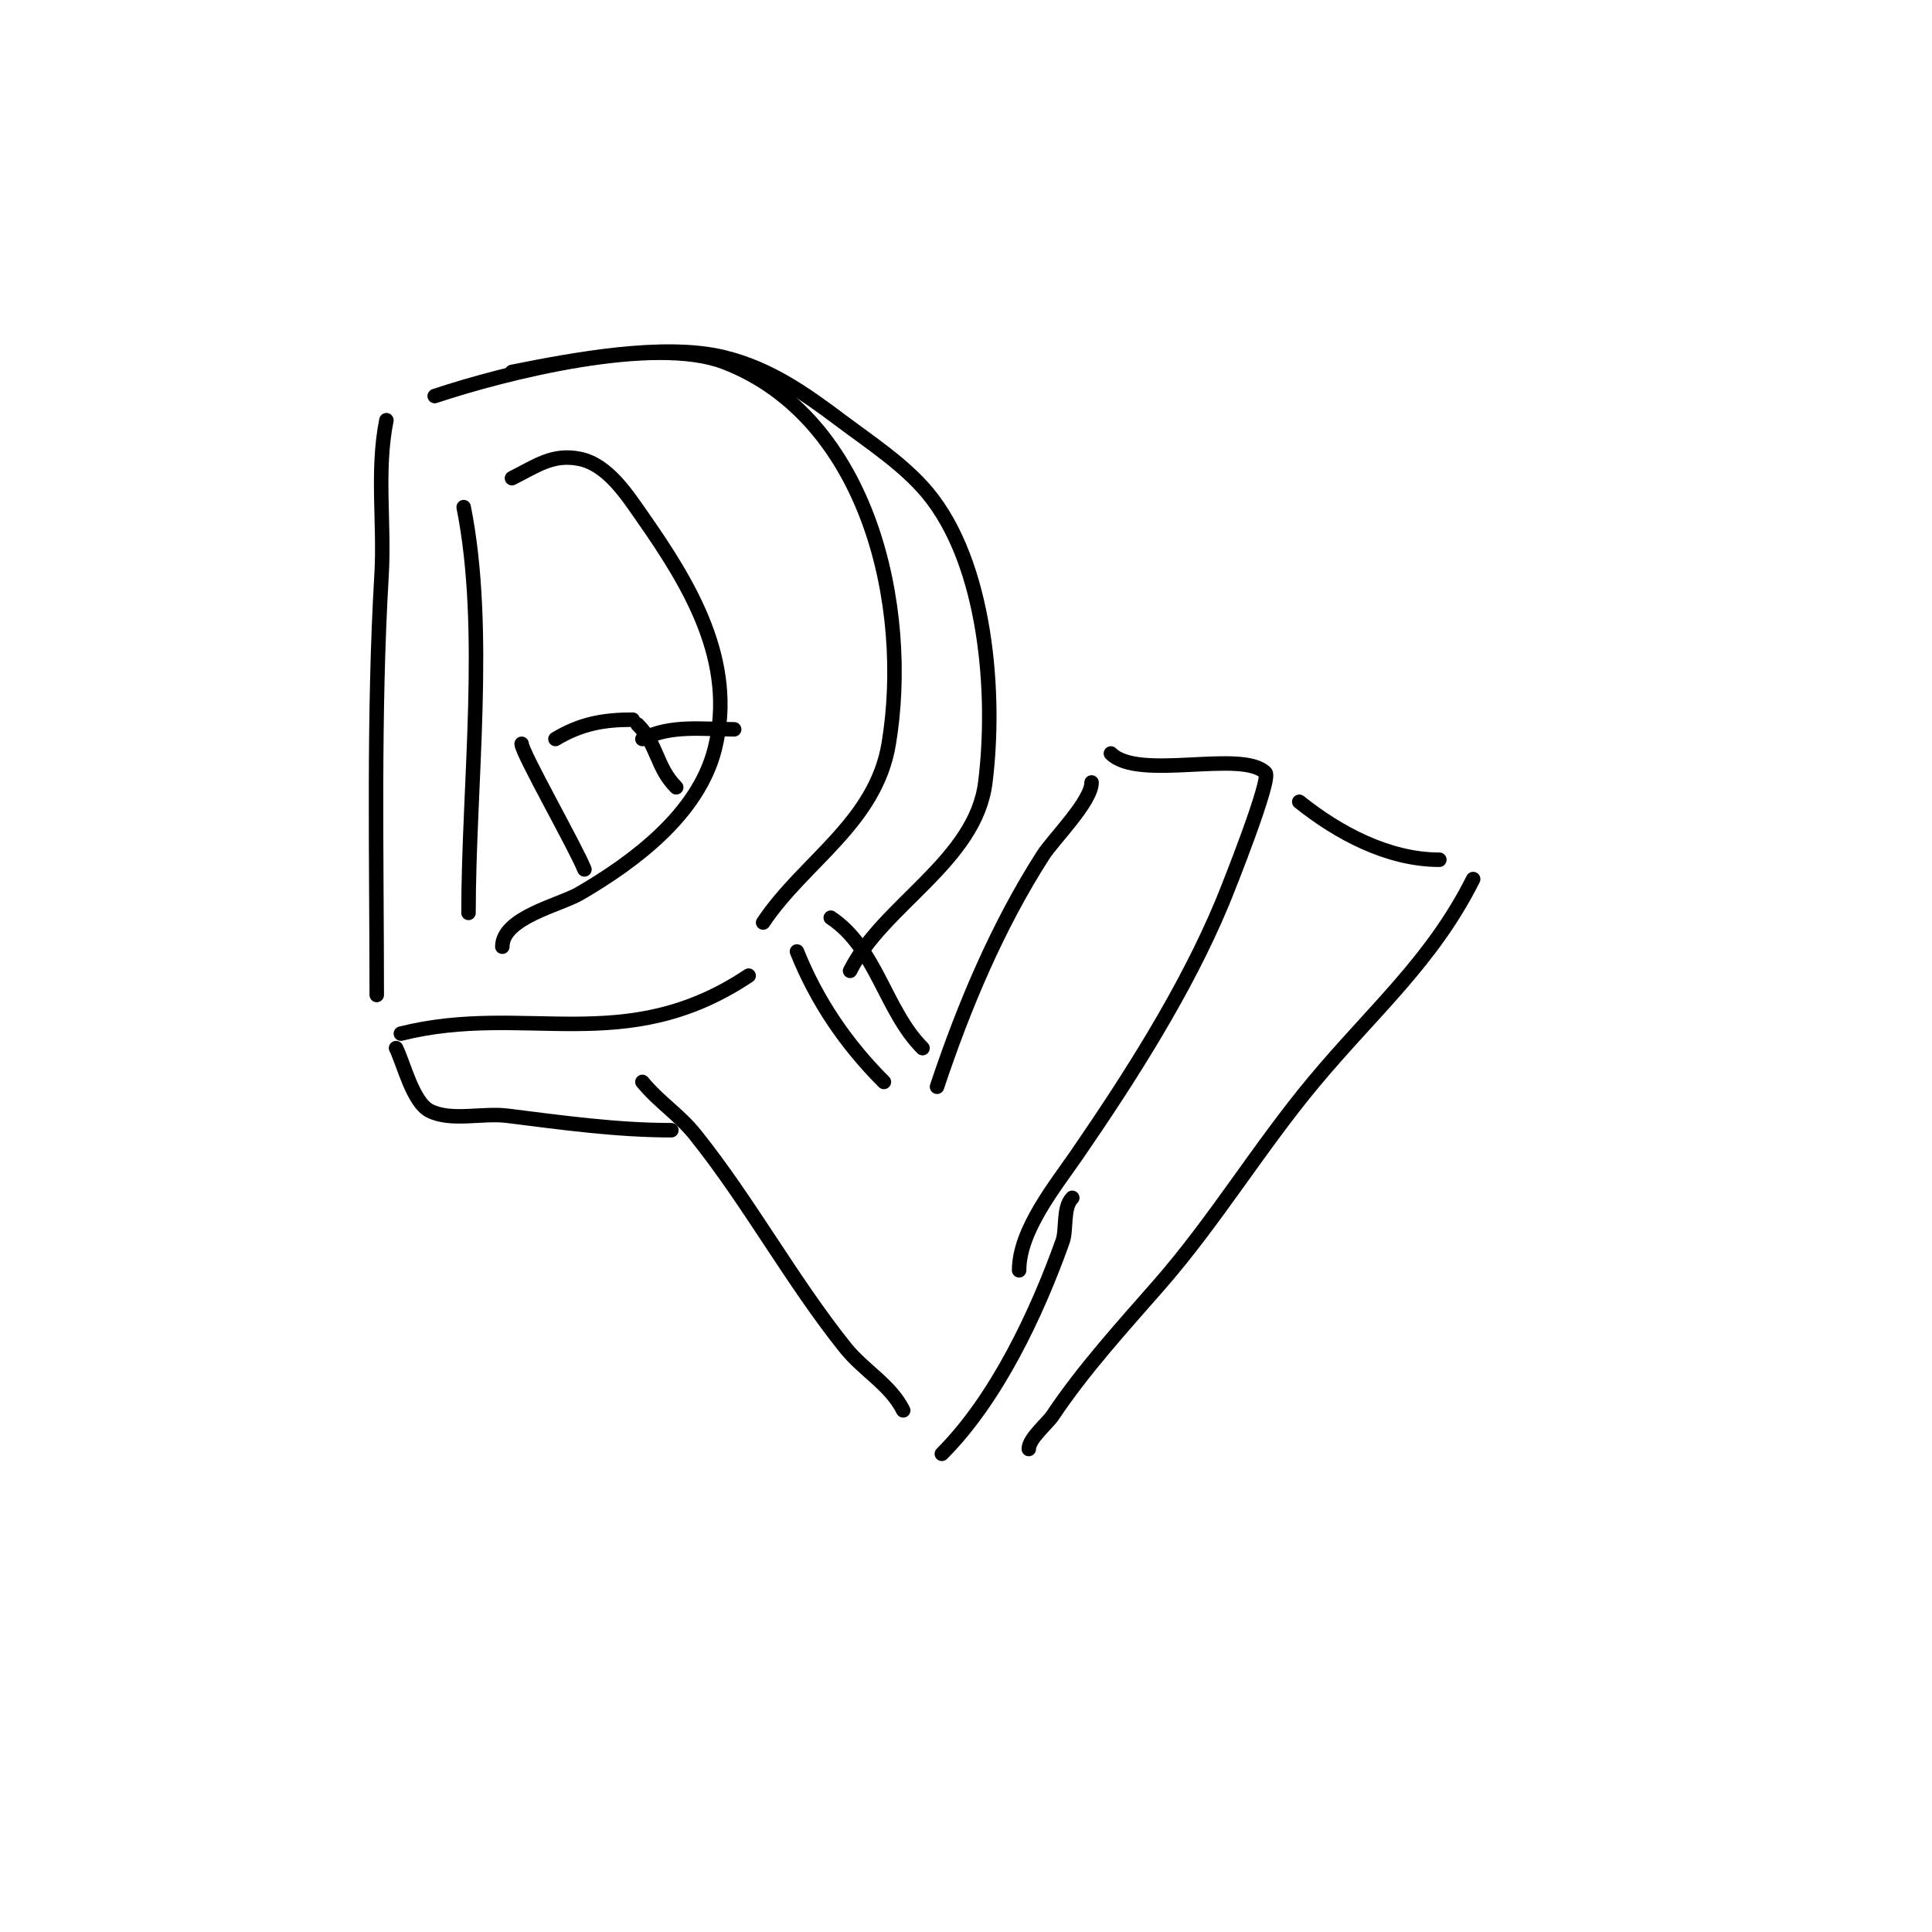 <svg viewBox='0 0 400 400' version='1.1' xmlns='http://www.w3.org/2000/svg' xmlns:xlink='http://www.w3.org/1999/xlink'><g fill='none' stroke='#000000' stroke-width='3' stroke-linecap='round' stroke-linejoin='round'><path d='M80,87c-2.106,10.528 -0.372,21.327 -1,32c-1.711,29.094 -1,58.153 -1,87'/><path d='M90,82c14.615,-4.872 45.402,-12.615 60,-7c29.991,11.535 38.704,50.775 34,79c-2.725,16.353 -17.601,24.401 -26,37'/><path d='M83,214c25.888,-6.472 46.356,5.096 72,-12'/><path d='M96,105c5.09,25.451 1,57.583 1,84'/><path d='M106,99c5.067,-2.533 8.411,-5.118 14,-4c5.836,1.167 9.908,7.583 13,12c9.726,13.894 19.532,29.873 15,48c-3.396,13.584 -16.76,23.443 -28,30c-4.088,2.384 -16,4.96 -16,11'/><path d='M121,180c-1.86,-4.65 -13,-24.213 -13,-26'/><path d='M115,153c5.271,-3.163 9.94,-4 16,-4'/><path d='M132,150c4.244,4.244 3.836,8.836 8,13'/><path d='M165,197c4.103,10.257 10.175,19.175 18,27'/><path d='M194,225c5.511,-16.533 12.534,-33.275 22,-48c2.025,-3.151 10,-11.079 10,-15'/><path d='M230,156c5.757,5.757 27.119,-0.881 32,4c1.283,1.283 -7.636,23.726 -9,27c-7.502,18.005 -19.009,36.014 -30,52c-4.466,6.496 -12,15.704 -12,24'/><path d='M133,224c3.678,4.414 7.543,6.679 11,11c11.168,13.96 19.827,30.033 31,44c3.835,4.794 9.325,7.651 12,13'/><path d='M222,248c-1.994,1.994 -1.119,6.533 -2,9c-5.334,14.936 -13.666,32.666 -25,44'/><path d='M133,153c5.987,-2.994 12.365,-2 19,-2'/><path d='M172,190c9.485,6.324 11.27,19.27 19,27'/><path d='M269,166c8.111,6.489 18.424,12 29,12'/><path d='M305,182c-8.461,16.921 -20.657,27.189 -33,42c-11.331,13.597 -20.446,28.796 -32,42c-7.503,8.575 -15.727,17.59 -22,27c-1.193,1.789 -5,4.843 -5,7'/><path d='M203,300'/><path d='M106,77c12.393,-2.479 31.495,-6.126 44,-3c9.361,2.34 16.476,7.357 24,13c6.136,4.602 13.166,9.199 18,15c12.234,14.681 14.293,41.656 12,60c-2.033,16.264 -21.167,25.335 -28,39'/><path d='M82,217c1.584,3.167 3.451,11.226 7,13c4.428,2.214 10.932,0.366 16,1c11.234,1.404 22.593,3 34,3'/></g>
</svg>